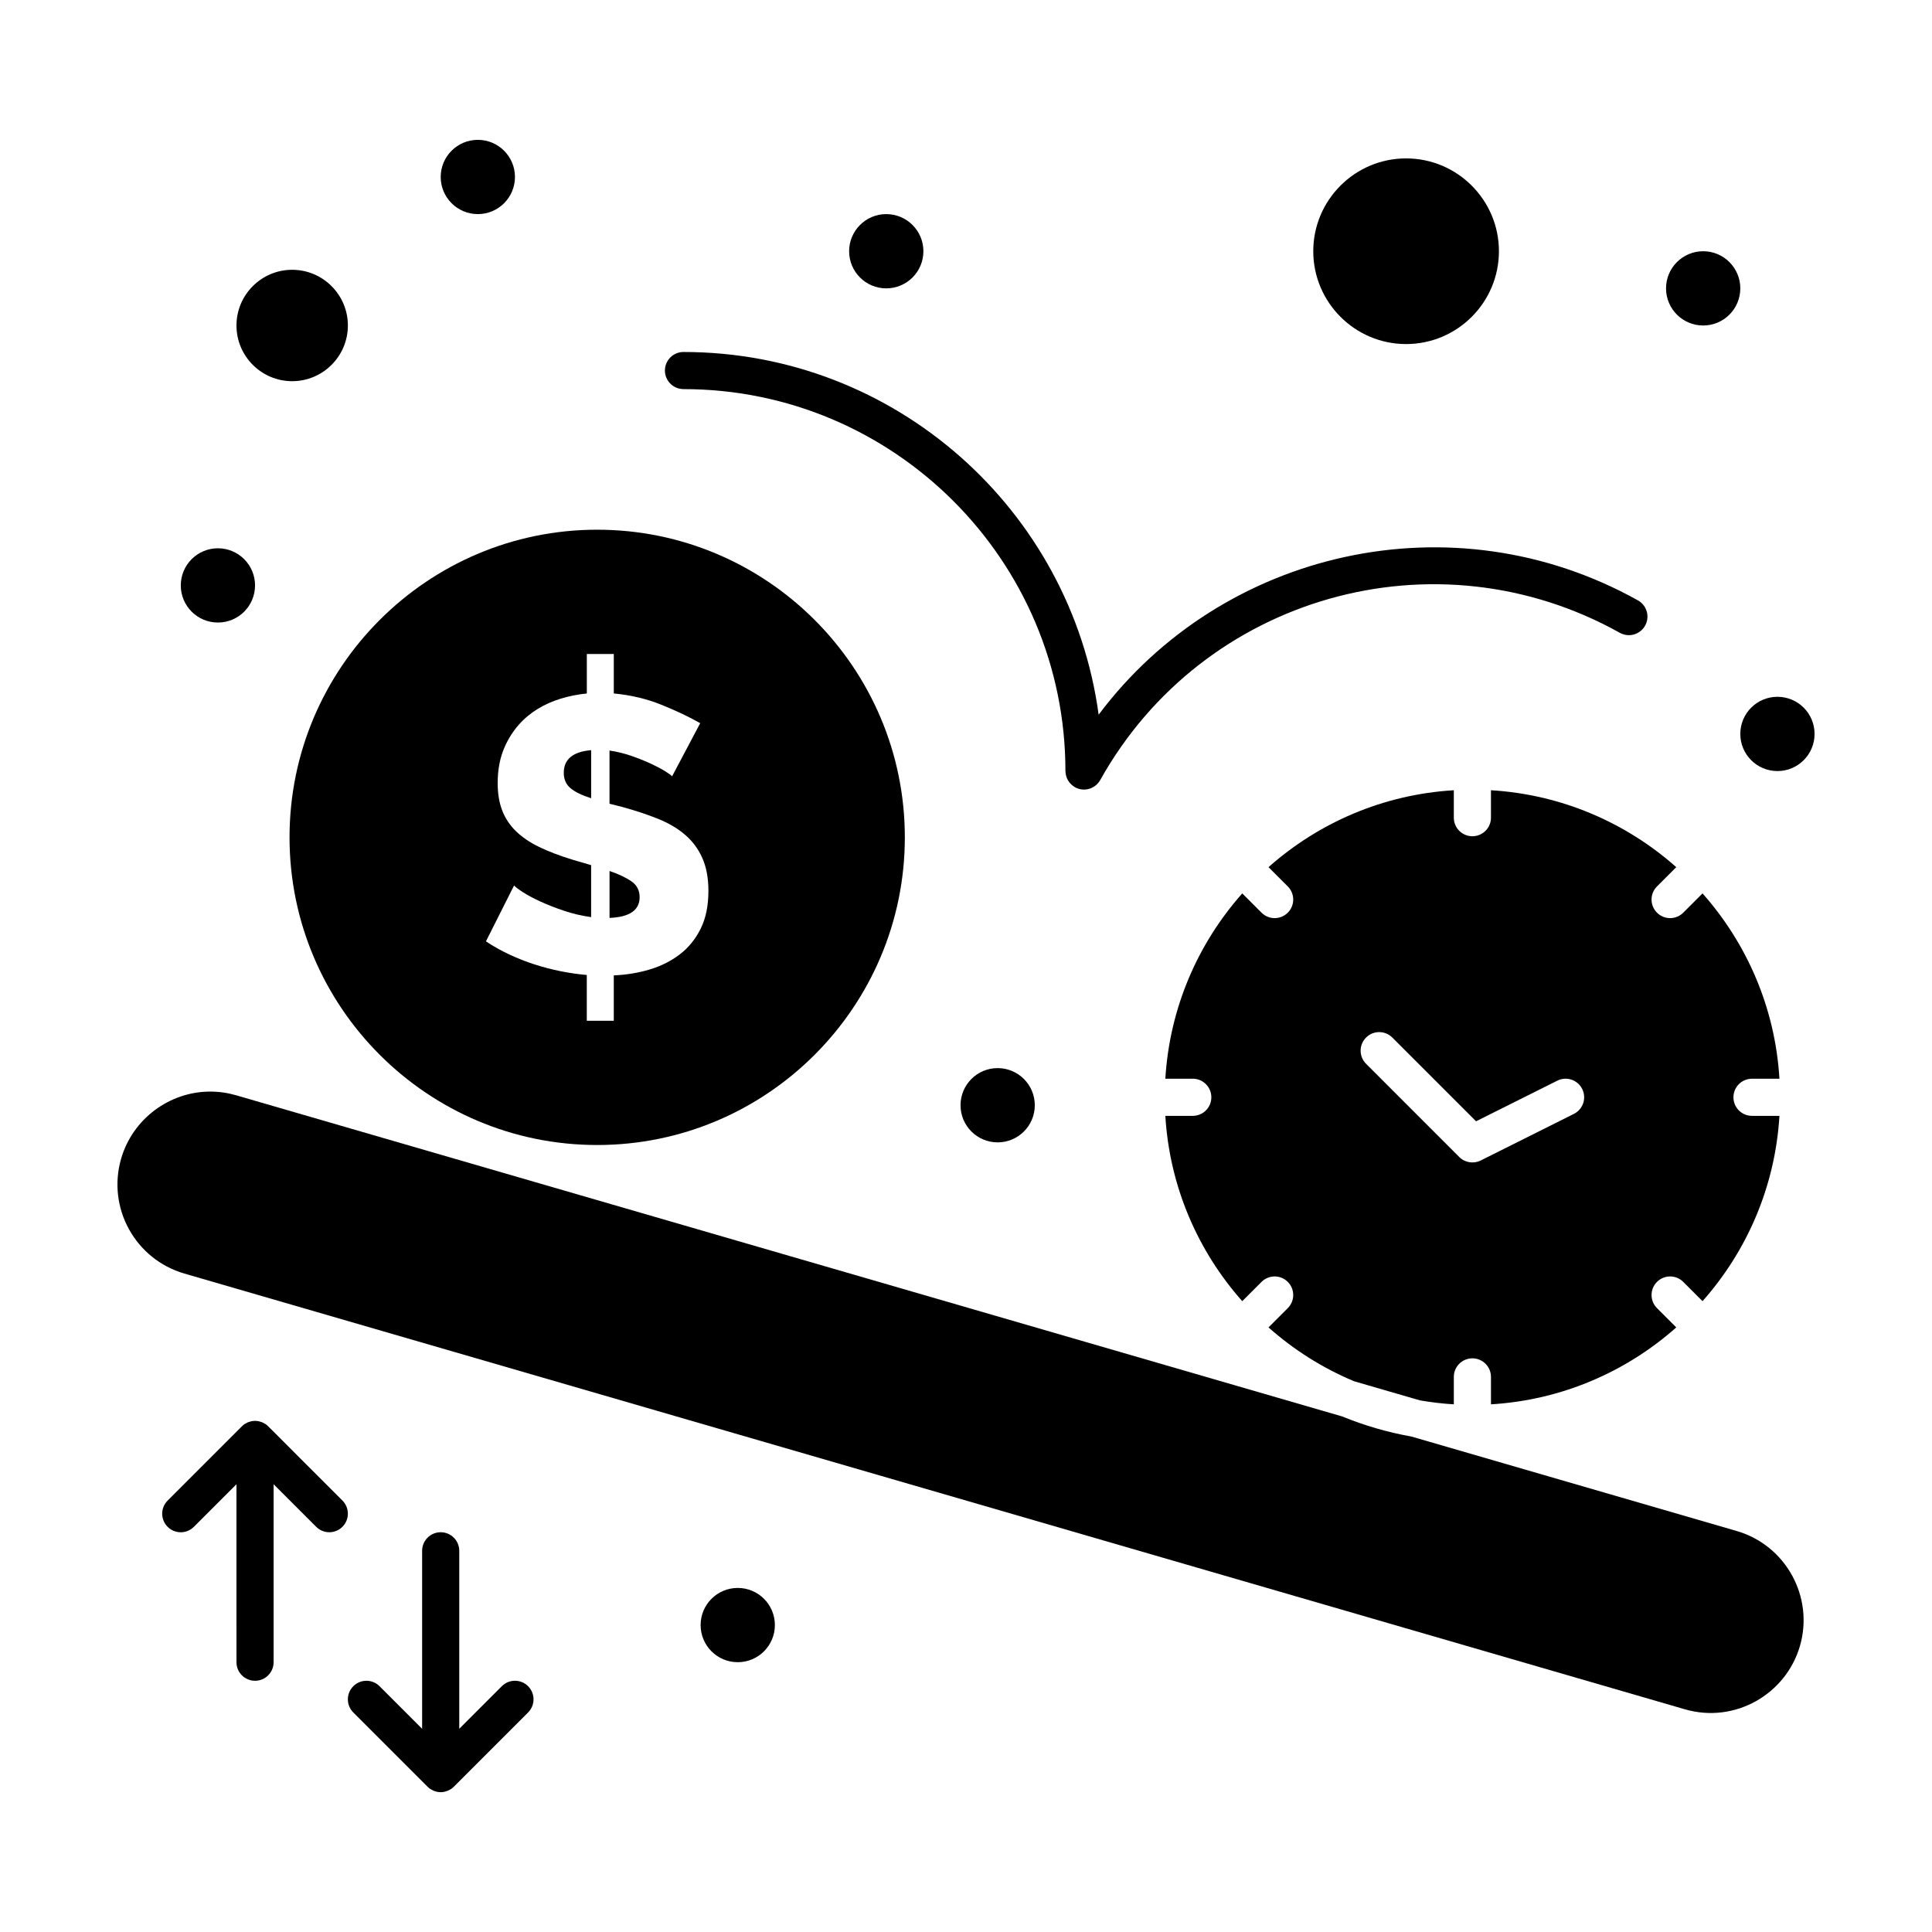 <?xml version="1.0" encoding="UTF-8"?>
<!-- Uploaded to: SVG Repo, www.svgrepo.com, Generator: SVG Repo Mixer Tools -->
<svg fill="#000000" width="800px" height="800px" version="1.1" viewBox="144 144 512 512" xmlns="http://www.w3.org/2000/svg">
 <g>
  <path d="m300.66 342.8c-4.84 0.41-7.254 2.418-7.254 6.008 0 1.727 0.602 3.094 1.816 4.094 1.207 1 3.019 1.883 5.441 2.641z"/>
  <path d="m313.51 381.76c0-1.793-0.723-3.191-2.176-4.195-1.453-1-3.387-1.918-5.801-2.746v12.434c5.316-0.211 7.977-2.039 7.977-5.492z"/>
  <path d="m608.3 429.87h7.269c-1.125-18.781-8.633-35.859-20.383-49.109l-5.109 5.109c-1.922 1.922-5.035 1.922-6.957 0s-1.922-5.039 0-6.957l5.109-5.109c-13.246-11.75-30.328-19.258-49.109-20.383v7.269c0 2.719-2.203 4.922-4.922 4.922s-4.922-2.203-4.922-4.922v-7.269c-18.781 1.125-35.863 8.633-49.109 20.383l5.109 5.109c1.922 1.922 1.922 5.039 0 6.957-1.922 1.922-5.035 1.922-6.957 0l-5.109-5.109c-11.75 13.246-19.258 30.328-20.383 49.109h7.269c2.719 0 4.922 2.203 4.922 4.922s-2.203 4.922-4.922 4.922h-7.269c1.125 18.781 8.633 35.859 20.383 49.109l5.109-5.109c1.922-1.922 5.035-1.922 6.957 0s1.922 5.035 0 6.957l-5.109 5.109c6.676 5.922 14.316 10.77 22.668 14.262l17.473 5.074c2.941 0.508 5.93 0.863 8.969 1.047v-7.269c0-2.719 2.203-4.922 4.922-4.922s4.922 2.203 4.922 4.922v7.269c18.781-1.125 35.859-8.633 49.109-20.383l-5.109-5.109c-1.922-1.922-1.922-5.035 0-6.957s5.035-1.922 6.957 0l5.109 5.109c11.75-13.246 19.258-30.328 20.383-49.109h-7.269c-2.719 0-4.922-2.203-4.922-4.922 0.004-2.719 2.207-4.922 4.922-4.922zm-47.199 9.32-24.699 12.352c-1.895 0.949-4.184 0.574-5.68-0.922l-24.699-24.703c-1.922-1.922-1.922-5.035 0-6.957 1.922-1.922 5.035-1.922 6.957 0l22.191 22.191 21.527-10.762c2.426-1.219 5.387-0.23 6.602 2.199 1.215 2.43 0.23 5.387-2.199 6.602z"/>
  <path d="m221.43 245.02c8.141 0 14.762-6.621 14.762-14.762 0-8.141-6.621-14.762-14.762-14.762s-14.762 6.621-14.762 14.762c0 8.141 6.621 14.762 14.762 14.762z"/>
  <path d="m516.63 235.18c13.566 0 24.602-11.035 24.602-24.602s-11.035-24.602-24.602-24.602c-13.566 0-24.602 11.035-24.602 24.602 0.004 13.562 11.039 24.602 24.602 24.602z"/>
  <path d="m302.26 447.44c44.957 0 81.531-36.574 81.531-81.531 0-44.957-36.574-81.531-81.531-81.531s-81.531 36.574-81.531 81.531c0 44.957 36.574 81.531 81.531 81.531zm-6.578-75.625c-3.387-1.039-6.32-2.156-8.809-3.367-2.488-1.207-4.543-2.606-6.164-4.195-1.625-1.59-2.832-3.418-3.629-5.492-0.797-2.07-1.191-4.492-1.191-7.254 0-3.59 0.621-6.785 1.867-9.586 3.981-8.957 12.086-13.133 21.758-14.145v-10.465h7.148v10.465c4.488 0.414 8.703 1.418 12.641 3.004 3.938 1.59 7.356 3.211 10.258 4.871l-7.453 14.09c-0.207-0.277-0.816-0.727-1.816-1.348-1-0.621-2.277-1.297-3.832-2.019-1.555-0.723-3.281-1.414-5.184-2.07-1.898-0.656-3.816-1.121-5.75-1.398v14.094l3.316 0.832c3.523 0.969 6.699 2.019 9.531 3.16 2.832 1.141 5.234 2.555 7.199 4.25 1.969 1.695 3.488 3.746 4.559 6.164 1.07 2.418 1.605 5.32 1.605 8.703 0 3.938-0.695 7.289-2.074 10.051-1.383 2.762-3.227 5.023-5.543 6.785-2.316 1.762-4.973 3.094-7.981 3.988-3.008 0.895-6.164 1.414-9.48 1.555v12.02h-7.152v-12.125c-9.086-0.789-18.945-3.723-26.73-8.91l7.461-14.816c0.273 0.348 1.02 0.918 2.231 1.711 1.207 0.793 2.746 1.625 4.609 2.484 1.863 0.867 3.969 1.695 6.32 2.488 2.348 0.793 4.766 1.363 7.254 1.711v-13.781z"/>
  <path d="m604.23 549.73-86.18-25.027c-6.375-1.141-12.52-2.938-18.367-5.332l-293.09-85.105c-2.246-0.652-4.559-0.984-6.875-0.984-10.867 0-20.578 7.297-23.609 17.746-3.793 13.059 3.707 26.691 16.766 30.484l397.64 115.47c13.27 3.852 26.781-4.012 30.484-16.766 3.781-13.027-3.738-26.699-16.766-30.484z"/>
  <path d="m325.14 247.12c55.809 0 101.21 45.402 101.21 101.21 0 0.066 0.016 0.125 0.02 0.191 0.008 0.176 0.027 0.352 0.051 0.523 0.023 0.152 0.047 0.305 0.082 0.449 0.039 0.156 0.09 0.305 0.145 0.453 0.051 0.152 0.105 0.301 0.172 0.445 0.066 0.145 0.145 0.281 0.227 0.418 0.078 0.137 0.156 0.266 0.25 0.395 0.094 0.133 0.199 0.25 0.309 0.371 0.105 0.117 0.211 0.234 0.324 0.34 0.109 0.105 0.23 0.199 0.355 0.297 0.141 0.105 0.277 0.207 0.426 0.301 0.059 0.035 0.102 0.078 0.16 0.113 0.121 0.07 0.25 0.121 0.375 0.18 0.051 0.023 0.098 0.051 0.148 0.07 0.266 0.109 0.535 0.191 0.805 0.25l0.176 0.035c0.297 0.055 0.594 0.09 0.887 0.09 0.297 0 0.59-0.035 0.879-0.09 0.074-0.012 0.145-0.027 0.219-0.043 0.273-0.062 0.543-0.141 0.801-0.246l0.094-0.047c0.23-0.102 0.449-0.223 0.664-0.359 0.059-0.039 0.117-0.074 0.172-0.113 0.453-0.32 0.855-0.715 1.191-1.188 0.047-0.066 0.09-0.133 0.133-0.203 0.051-0.078 0.102-0.148 0.148-0.227 27.266-48.84 88.863-66.305 137.71-39.031 2.371 1.324 5.367 0.477 6.695-1.898 1.324-2.371 0.473-5.371-1.898-6.695-49.043-27.379-110.11-13.457-142.92 30.289-7.32-54.191-53.852-96.117-110.02-96.117-2.719 0-4.922 2.203-4.922 4.922 0.012 2.711 2.211 4.914 4.93 4.914z"/>
  <path d="m388.71 210.58c0 5.434-4.406 9.84-9.844 9.84-5.434 0-9.84-4.406-9.84-9.84s4.406-9.84 9.84-9.84c5.438 0 9.844 4.406 9.844 9.84"/>
  <path d="m605.2 220.42c0 5.434-4.406 9.84-9.84 9.84-5.438 0-9.844-4.406-9.844-9.84 0-5.434 4.406-9.84 9.844-9.84 5.434 0 9.84 4.406 9.84 9.84"/>
  <path d="m624.88 338.5c0 5.434-4.406 9.84-9.84 9.84-5.438 0-9.84-4.406-9.84-9.84 0-5.438 4.402-9.84 9.84-9.84 5.434 0 9.84 4.402 9.84 9.84"/>
  <path d="m280.47 190.9c0 5.434-4.406 9.84-9.84 9.84-5.434 0-9.84-4.406-9.84-9.84 0-5.434 4.406-9.84 9.84-9.84 5.434 0 9.84 4.406 9.84 9.84"/>
  <path d="m211.59 299.14c0 5.438-4.406 9.84-9.84 9.84-5.438 0-9.84-4.402-9.84-9.84 0-5.434 4.402-9.84 9.84-9.84 5.434 0 9.84 4.406 9.84 9.84"/>
  <path d="m349.35 574.66c0 5.434-4.402 9.84-9.84 9.84-5.434 0-9.84-4.406-9.84-9.84 0-5.438 4.406-9.84 9.84-9.84 5.438 0 9.84 4.402 9.84 9.84"/>
  <path d="m418.23 436.9c0 5.434-4.406 9.84-9.84 9.84-5.438 0-9.84-4.406-9.84-9.84 0-5.434 4.402-9.84 9.84-9.84 5.434 0 9.84 4.406 9.84 9.84"/>
  <path d="m234.75 541.66c-20.801-20.754-19.648-19.77-20.43-20.293-0.117-0.078-0.246-0.133-0.371-0.199-0.156-0.086-0.309-0.184-0.477-0.25-0.16-0.066-0.328-0.102-0.496-0.152-0.141-0.043-0.277-0.098-0.426-0.125-0.637-0.125-1.289-0.125-1.926 0-0.148 0.027-0.281 0.082-0.426 0.125-0.555 0.164-0.398 0.09-0.973 0.406-0.121 0.066-0.539 0.23-1.121 0.816l-19.68 19.68c-1.922 1.922-1.922 5.035 0 6.957s5.035 1.922 6.957 0l11.281-11.281 0.004 47.156c0 2.719 2.203 4.922 4.922 4.922s4.922-2.203 4.922-4.922v-47.164l11.281 11.281c1.922 1.922 5.035 1.922 6.957 0 1.922-1.922 1.922-5.035 0-6.957z"/>
  <path d="m276.99 590.86-11.281 11.281v-47.16c0-2.719-2.203-4.922-4.922-4.922s-4.922 2.203-4.922 4.922v47.164l-11.281-11.281c-1.922-1.922-5.035-1.922-6.957 0s-1.922 5.035 0 6.957l19.68 19.68c0.594 0.59 1.023 0.762 1.121 0.816 0.551 0.305 0.434 0.246 0.973 0.406 0.188 0.055 0.574 0.223 1.387 0.223 0.816 0 1.246-0.184 1.387-0.223 0.539-0.16 0.422-0.102 0.973-0.406 0.137-0.074 0.535-0.227 1.121-0.816l19.68-19.68c1.922-1.922 1.922-5.035 0-6.957-1.918-1.926-5.035-1.926-6.957-0.004z"/>
 </g>
</svg>